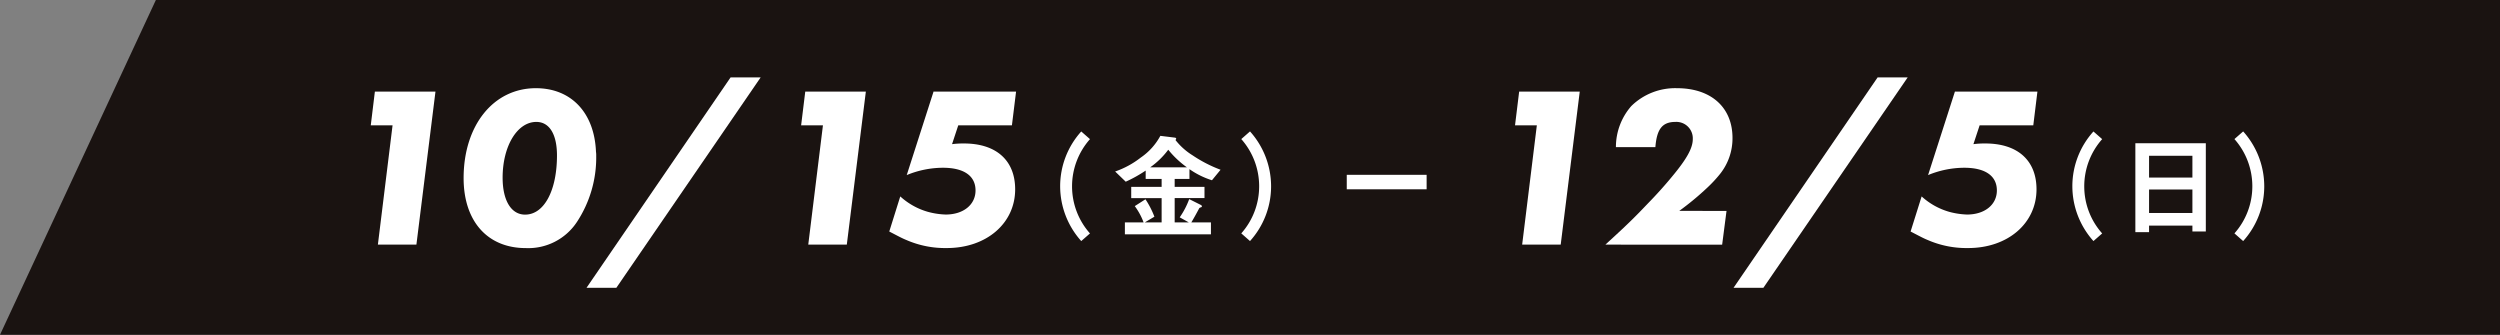 <svg xmlns="http://www.w3.org/2000/svg" width="255.495" height="34.215" viewBox="0 0 255.495 34.215">
  <rect x="0" y="0" width="255.495" height="34.215" fill="#808080" stroke="none"/>
  <g id="top-event04-date02" transform="translate(0 0)">
    <path id="パス_7144" data-name="パス 7144" d="M-158.63,280.031h255.5V245.816H-142.7Z" transform="translate(158.63 -245.816)" fill="#1a1311"/>
    <g id="グループ_3165" data-name="グループ 3165" transform="translate(37.893 7.911)">
      <g id="グループ_3164" data-name="グループ 3164">
        <path id="パス_7145" data-name="パス 7145" d="M-134.509,250.142l-1.948,15.638h-3.937l1.5-12.19h-2.227l.42-3.447Z" transform="translate(141.12 -248.69)" fill="#fff"/>
        <path id="パス_7146" data-name="パス 7146" d="M-123.208,256.474a2.511,2.511,0,0,1,.024.422,11.983,11.983,0,0,1-1.969,6.752,5.952,5.952,0,0,1-5.229,2.673c-3.915,0-6.354-2.744-6.354-7.15,0-5.393,3.047-9.191,7.386-9.191C-125.74,249.98-123.37,252.488-123.208,256.474Zm-3.986.377c0-2.16-.773-3.424-2.11-3.424-1.946,0-3.445,2.461-3.445,5.7,0,2.322.868,3.774,2.3,3.774C-128.506,262.9-127.194,260.437-127.194,256.851Z" transform="translate(146.223 -248.878)" fill="#fff"/>
        <path id="パス_7147" data-name="パス 7147" d="M-116.209,249.471h3.073l-14.746,21.5h-3.049Z" transform="translate(152.98 -249.471)" fill="#fff"/>
        <path id="パス_7148" data-name="パス 7148" d="M-114.185,250.142l-1.946,15.638h-3.939l1.5-12.19H-120.8l.422-3.447Z" transform="translate(164.78 -248.69)" fill="#fff"/>
        <path id="パス_7149" data-name="パス 7149" d="M-103.673,250.142l-.424,3.447h-5.484l-.634,1.922a8.914,8.914,0,0,1,1.221-.069c3.3,0,5.229,1.736,5.229,4.687,0,3.471-2.932,6-6.988,6a9.9,9.9,0,0,1-4.079-.8c-.517-.21-.8-.372-1.8-.889l1.125-3.588a7.025,7.025,0,0,0,2.813,1.573,7.786,7.786,0,0,0,1.829.279c1.807,0,3.049-1.006,3.049-2.461,0-1.5-1.2-2.32-3.331-2.32a9.77,9.77,0,0,0-3.7.749l2.742-8.535Z" transform="translate(169.62 -248.69)" fill="#fff"/>
        <path id="パス_7150" data-name="パス 7150" d="M-106.41,263.227a8.4,8.4,0,0,1-2.155-5.6,8.351,8.351,0,0,1,2.155-5.6l.892.783a7.267,7.267,0,0,0-1.831,4.82,7.234,7.234,0,0,0,1.831,4.817Z" transform="translate(179.018 -246.502)" fill="#fff"/>
        <path id="パス_7151" data-name="パス 7151" d="M-96.074,256.774a8.317,8.317,0,0,1-2.3-1.136v1h-1.511v.809h3.047v1.149h-3.047v2.484h1.441l-.926-.517A8.1,8.1,0,0,0-98.4,258.7l1.216.61a.2.2,0,0,1,.082.117.1.1,0,0,1-.082.106c-.138.045-.162.058-.2.119-.221.42-.621,1.147-.8,1.428h2.006v1.218h-8.795v-1.218h1.911a6.707,6.707,0,0,0-.9-1.664l1.091-.7a9.11,9.11,0,0,1,.915,1.781l-.985.586h1.723v-2.484h-3.108v-1.149h3.108v-.809h-1.63v-.857a13.718,13.718,0,0,1-2.039,1.138l-1.08-1.043a9.067,9.067,0,0,0,2.625-1.43,6.314,6.314,0,0,0,1.993-2.214l1.513.186c.048.013.106.045.106.106a.114.114,0,0,1-.035.082c-.011.022-.035.045-.035.058a6.692,6.692,0,0,0,1.746,1.56,13.686,13.686,0,0,0,2.859,1.474Zm-4.467-3.118a8.226,8.226,0,0,1-1.85,1.8h3.761A9.692,9.692,0,0,1-100.54,253.655Z" transform="translate(182.041 -246.263)" fill="#fff"/>
        <path id="パス_7152" data-name="パス 7152" d="M-99.12,263.227l-.892-.786a7.236,7.236,0,0,0,1.827-4.817,7.269,7.269,0,0,0-1.827-4.82l.892-.783a8.4,8.4,0,0,1,2.155,5.6A8.346,8.346,0,0,1-99.12,263.227Z" transform="translate(188.975 -246.502)" fill="#fff"/>
        <path id="パス_7153" data-name="パス 7153" d="M-94.846,254.256h7.362v.68h-7.362Z" transform="translate(194.989 -243.901)" fill="#fff" stroke="#fff" stroke-miterlimit="10" stroke-width="0.8"/>
        <path id="パス_7154" data-name="パス 7154" d="M-80.472,250.142l-1.946,15.638h-3.939l1.5-12.19h-2.229l.422-3.447Z" transform="translate(204.026 -248.69)" fill="#fff"/>
        <path id="パス_7155" data-name="パス 7155" d="M-70.437,262.523l-.446,3.445H-82.818c2.158-1.969,2.93-2.718,4.289-4.151q1.373-1.4,2.532-2.811c1.5-1.8,2.112-2.906,2.112-3.822a1.68,1.68,0,0,0-1.781-1.757c-1.361,0-1.9.773-2.041,2.578H-81.74a6.351,6.351,0,0,1,1.573-4.2A6.4,6.4,0,0,1-75.5,249.98c3.493,0,5.674,1.969,5.674,5.086a5.832,5.832,0,0,1-1.29,3.7,13.269,13.269,0,0,1-1.266,1.361,28.718,28.718,0,0,1-2.885,2.391Z" transform="translate(208.991 -248.878)" fill="#fff"/>
        <path id="パス_7156" data-name="パス 7156" d="M-62.042,249.471h3.073l-14.746,21.5h-3.049Z" transform="translate(216.037 -249.471)" fill="#fff"/>
        <path id="パス_7157" data-name="パス 7157" d="M-55.441,250.142l-.422,3.447h-5.484l-.634,1.922a8.869,8.869,0,0,1,1.218-.069c3.307,0,5.229,1.736,5.229,4.687,0,3.471-2.93,6-6.986,6a9.915,9.915,0,0,1-4.082-.8c-.515-.21-.8-.372-1.8-.889l1.128-3.588a7.032,7.032,0,0,0,2.811,1.573,7.819,7.819,0,0,0,1.829.279c1.807,0,3.049-1.006,3.049-2.461,0-1.5-1.2-2.32-3.331-2.32a9.778,9.778,0,0,0-3.7.749l2.744-8.535Z" transform="translate(225.768 -248.69)" fill="#fff"/>
        <path id="パス_7158" data-name="パス 7158" d="M-58.61,263.227a8.392,8.392,0,0,1-2.155-5.6,8.34,8.34,0,0,1,2.155-5.6l.892.783a7.256,7.256,0,0,0-1.831,4.82,7.223,7.223,0,0,0,1.831,4.817Z" transform="translate(234.663 -246.502)" fill="#fff"/>
        <path id="パス_7159" data-name="パス 7159" d="M-51.962,261.6V261h-4.43v.669h-1.4v-9.087h7.2V261.6Zm0-7.737h-4.43v2.227h4.43Zm0,3.447h-4.43v2.4h4.43Z" transform="translate(238.129 -245.854)" fill="#fff"/>
        <path id="パス_7160" data-name="パス 7160" d="M-52.219,263.227l-.892-.786a7.235,7.235,0,0,0,1.829-4.817,7.268,7.268,0,0,0-1.829-4.82l.892-.783a8.4,8.4,0,0,1,2.155,5.6A8.346,8.346,0,0,1-52.219,263.227Z" transform="translate(243.573 -246.502)" fill="#fff"/>
      </g>
    </g>
  </g>
</svg>
